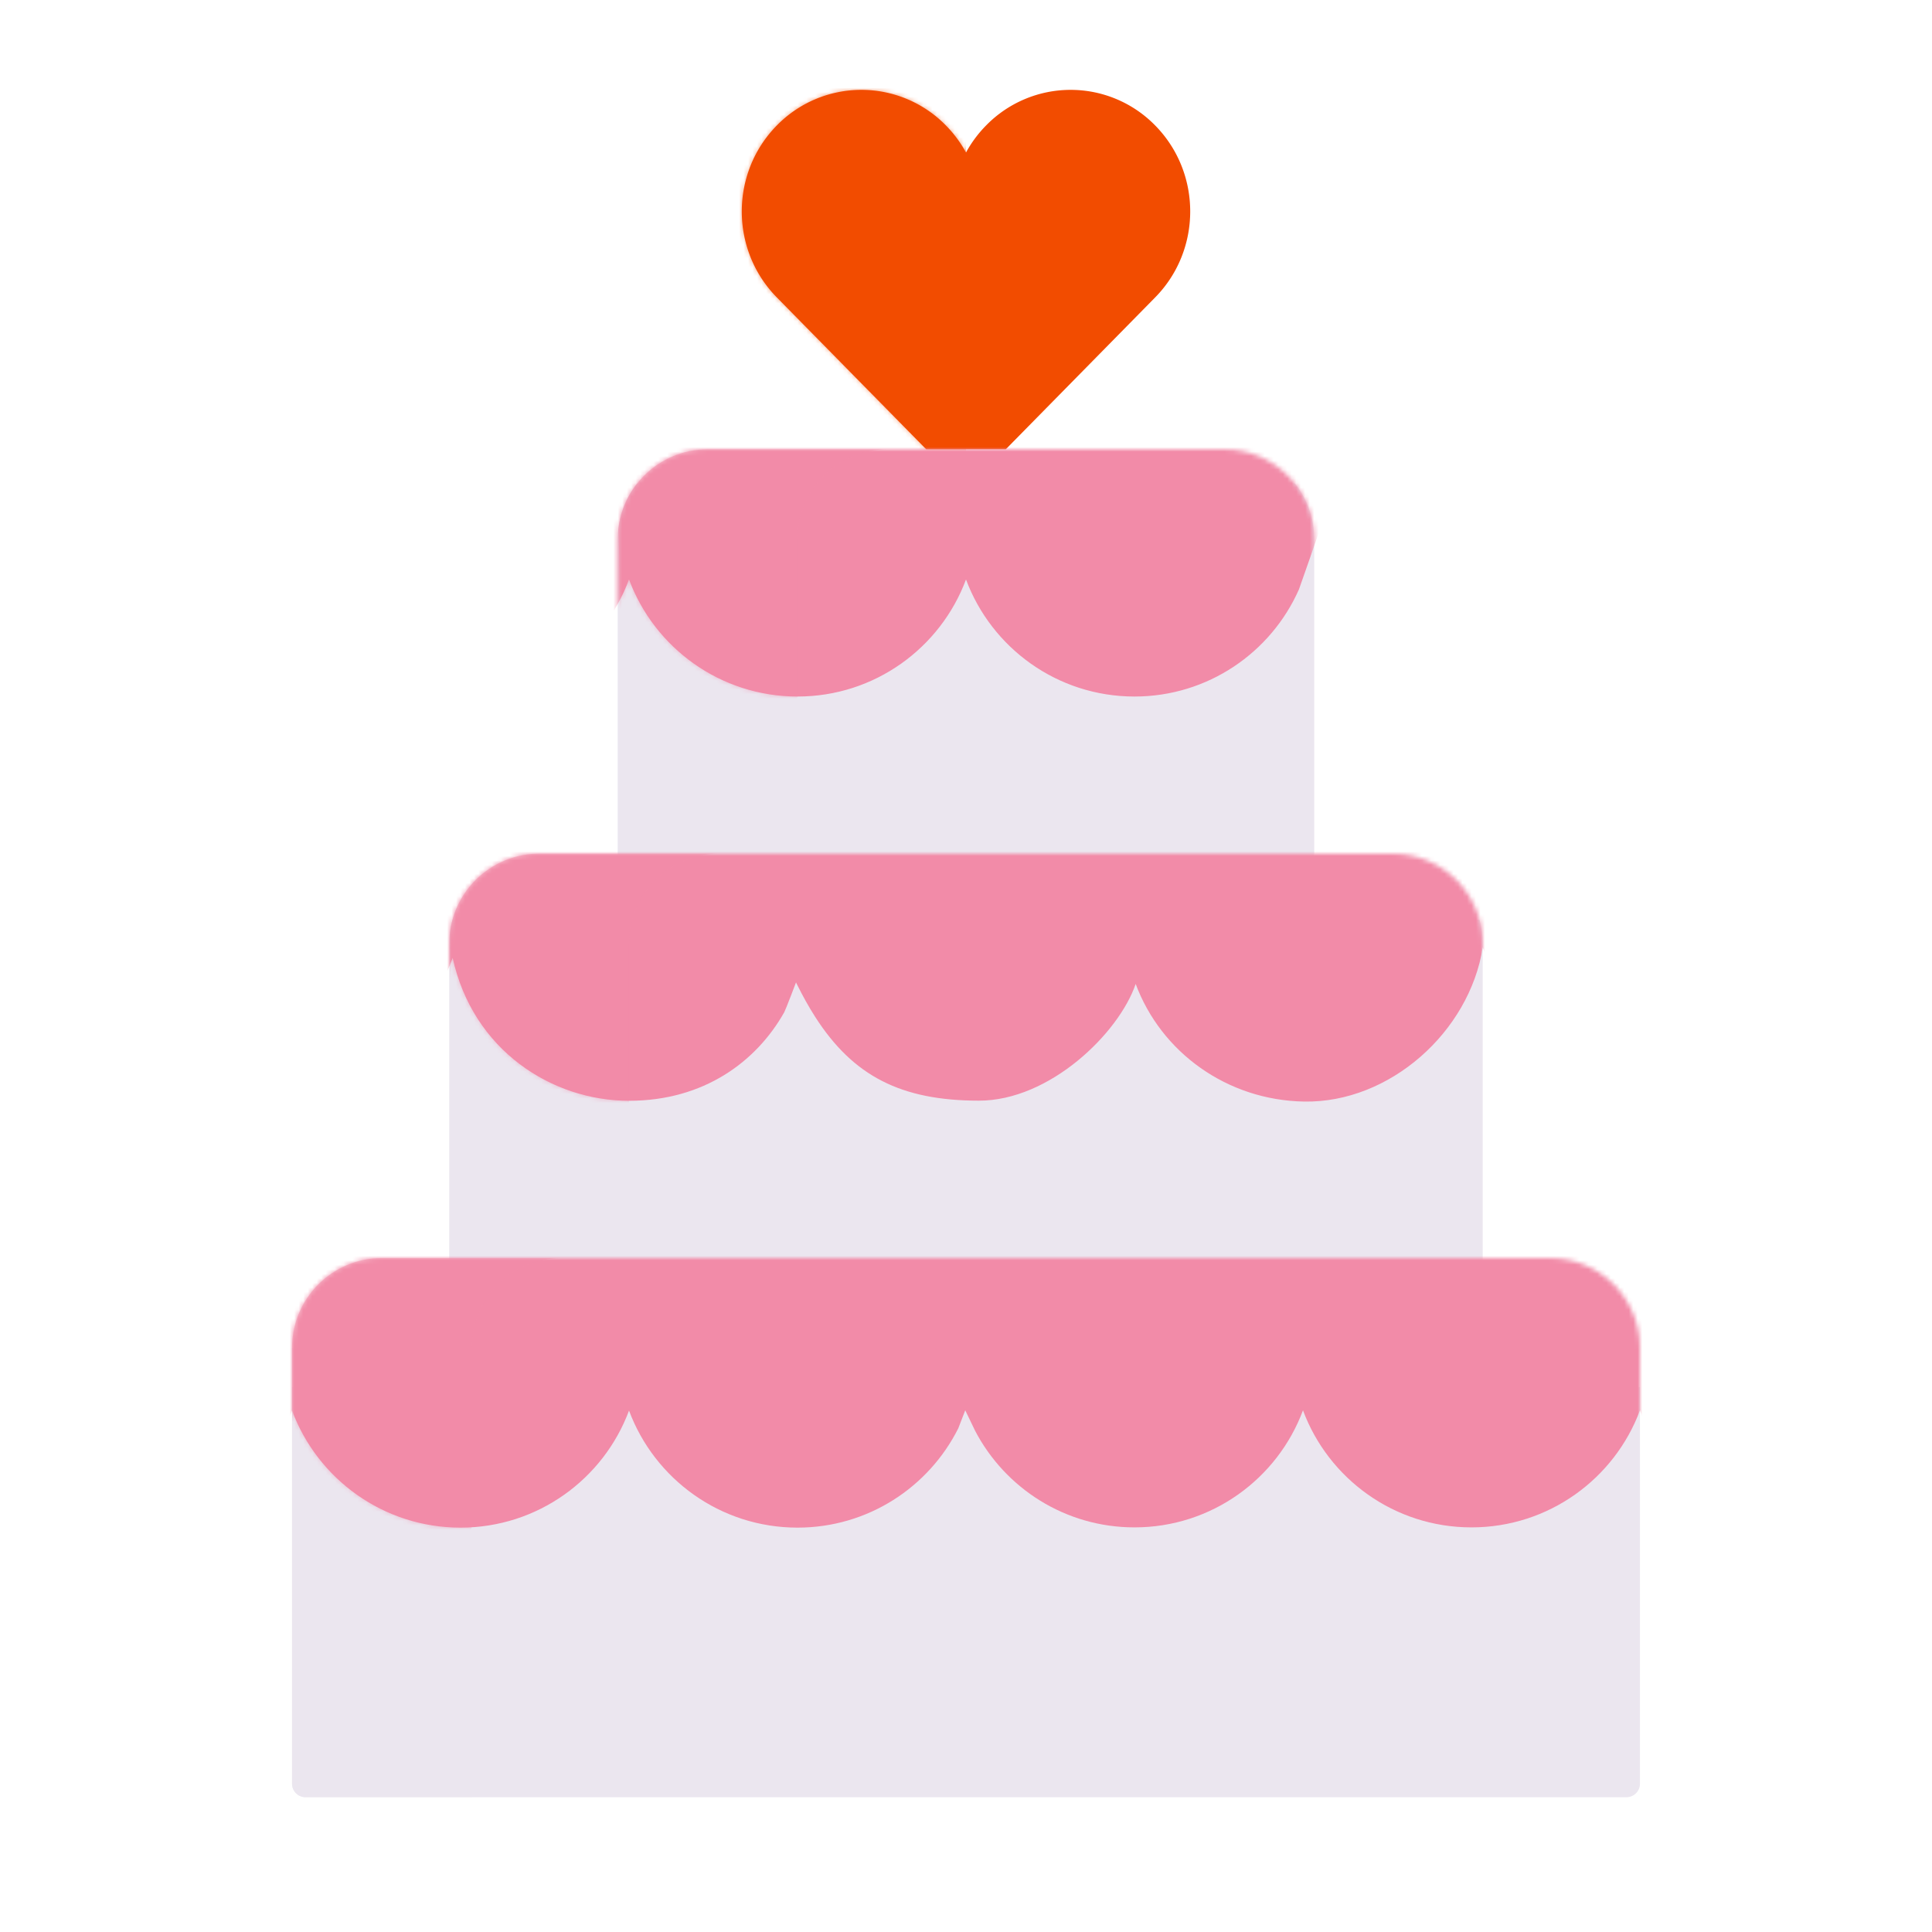 <svg xmlns="http://www.w3.org/2000/svg" width="430" height="430" style="width:100%;height:100%;transform:translate3d(0,0,0);content-visibility:visible" viewBox="0 0 430 430"><defs><mask id="aa" mask-type="alpha"><use xmlns:ns1="http://www.w3.org/1999/xlink" ns1:href="#a"/></mask><mask id="Z" mask-type="alpha"><use xmlns:ns2="http://www.w3.org/1999/xlink" ns2:href="#b"/></mask><mask id="Y" mask-type="alpha"><use xmlns:ns3="http://www.w3.org/1999/xlink" ns3:href="#c"/></mask><mask id="X" mask-type="alpha"><use xmlns:ns4="http://www.w3.org/1999/xlink" ns4:href="#d"/></mask><mask id="W" mask-type="alpha"><use xmlns:ns5="http://www.w3.org/1999/xlink" ns5:href="#e"/></mask><mask id="V" mask-type="alpha"><use xmlns:ns6="http://www.w3.org/1999/xlink" ns6:href="#f"/></mask><mask id="U" mask-type="alpha"><use xmlns:ns7="http://www.w3.org/1999/xlink" ns7:href="#g"/></mask><mask id="T" mask-type="alpha"><use xmlns:ns8="http://www.w3.org/1999/xlink" ns8:href="#h"/></mask><mask id="S" mask-type="alpha"><use xmlns:ns9="http://www.w3.org/1999/xlink" ns9:href="#i"/></mask><mask id="P" mask-type="alpha"><use xmlns:ns10="http://www.w3.org/1999/xlink" ns10:href="#j"/></mask><mask id="O" mask-type="alpha"><use xmlns:ns11="http://www.w3.org/1999/xlink" ns11:href="#k"/></mask><mask id="N" mask-type="alpha"><use xmlns:ns12="http://www.w3.org/1999/xlink" ns12:href="#l"/></mask><mask id="M" mask-type="alpha"><use xmlns:ns13="http://www.w3.org/1999/xlink" ns13:href="#m"/></mask><mask id="L" mask-type="alpha"><use xmlns:ns14="http://www.w3.org/1999/xlink" ns14:href="#n"/></mask><mask id="K" mask-type="alpha"><use xmlns:ns15="http://www.w3.org/1999/xlink" ns15:href="#o"/></mask><mask id="J" mask-type="alpha"><use xmlns:ns16="http://www.w3.org/1999/xlink" ns16:href="#p"/></mask><mask id="G" mask-type="alpha"><use xmlns:ns17="http://www.w3.org/1999/xlink" ns17:href="#q"/></mask><mask id="F" mask-type="alpha"><use xmlns:ns18="http://www.w3.org/1999/xlink" ns18:href="#r"/></mask><mask id="E" mask-type="alpha"><use xmlns:ns19="http://www.w3.org/1999/xlink" ns19:href="#s"/></mask><mask id="D" mask-type="alpha"><use xmlns:ns20="http://www.w3.org/1999/xlink" ns20:href="#t"/></mask><mask id="C" mask-type="alpha"><use xmlns:ns21="http://www.w3.org/1999/xlink" ns21:href="#u"/></mask><mask id="B" mask-type="alpha"><use xmlns:ns22="http://www.w3.org/1999/xlink" ns22:href="#v"/></mask><mask id="A" mask-type="alpha"><use xmlns:ns23="http://www.w3.org/1999/xlink" ns23:href="#w"/></mask><path id="b" style="display:none"/><path id="d" style="display:none"/><path id="e" style="display:none"/><path id="f" class="primary" style="display:none"/><path id="g" style="display:none"/><path id="h" style="display:none"/><path id="i" style="display:none"/><path id="k" fill="red" d="M-130-60c-11.046 0-20 8.954-20 20V60h300V-40c0-11.046-8.954-20-20-20z" style="display:block" transform="translate(215 340)"/><path id="m" fill="red" d="M115 45v-70c0-11.046-8.954-20-20-20H-95c-11.046 0-20 8.954-20 20v70" style="display:block" transform="translate(215 235)"/><path id="n" fill="#F28BA8" d="M-183.5-88.525c.5 1.343 34.57 78.152 35.205 79.422 6.563 13.119 20.127 22.128 35.795 22.128 17.185 0 31.838-10.837 37.5-26.05 5.662 15.213 20.315 26.05 37.5 26.05S-5.662 2.188 0-13.025c5.662 15.213 20.315 26.05 37.5 26.05S69.338 2.188 75-13.025c5.662 15.213 20.315 26.05 37.5 26.05 16.341 0 30.393-9.799 36.602-23.841.321-.725 16.62-47.837 16.898-48.584" style="display:block" transform="translate(140 142)"/><path id="o" fill="red" d="M77.5 45v-70c0-11.046-8.954-20-20-20h-115c-11.046 0-20 8.954-20 20v70" style="display:block" transform="translate(215 145)"/><path id="p" fill="#F24C00" d="M-8.852 40-42.107 6.191c-10.393-10.567-10.394-27.699 0-38.266a26.307 26.307 0 0 1 37.639 0A27 27 0 0 1 0-26.056a27 27 0 0 1 4.468-6.019 26.307 26.307 0 0 1 37.639 0C52.5-21.508 52.5-4.376 42.107 6.191L8.852 40" style="display:block" transform="translate(215 60)"/><path id="r" style="display:none"/><path id="t" style="display:none"/><path id="u" style="display:none"/><path id="v" style="display:none"/><path id="w" style="display:none"/><clipPath id="x"><path d="M0 0h430v430H0z"/></clipPath><clipPath id="Q"><path d="M0 0h430v430H0z"/></clipPath><clipPath id="R"><path d="M0 0h430v430H0z"/></clipPath><clipPath id="H"><path d="M0 0h430v430H0z"/></clipPath><clipPath id="I"><path d="M0 0h430v430H0z"/></clipPath><clipPath id="y"><path d="M0 0h430v430H0z"/></clipPath><clipPath id="z"><path d="M0 0h430v430H0z"/></clipPath><g id="a" style="display:none"><path/><path/></g><g id="c" style="display:none"><path/><path/></g><g id="j" fill="#F28BA8" style="display:block"><path d="M-111 268.95c.902 2.423 28.031 49.734 29.363 51.909C-74.607 332.34-61.948 340-47.5 340c17.185 0 31.838-10.837 37.5-26.05C-4.338 329.163 10.315 340 27.5 340s31.838-10.837 37.5-26.05C70.662 329.163 85.315 340 102.5 340s31.838-10.837 37.5-26.05c5.662 15.213 20.315 26.05 37.5 26.05 15.66 0 29.218-8.999 35.785-22.108.639-1.276 26.713-71.592 27.215-72.942"/><path d="M190.25 262.146c.586 1.573 26.017 54.849 26.788 56.322 6.682 12.766 20.055 21.477 35.462 21.477 17.185 0 31.838-10.836 37.5-26.049 5.662 15.213 20.315 26.049 37.5 26.049s31.838-10.836 37.5-26.049c5.662 15.213 20.315 26.049 37.5 26.049s31.838-10.836 37.5-26.049c5.662 15.213 20.315 26.049 37.5 26.049 14.456 0 27.121-7.669 34.149-19.16 1.326-2.169 47.952-86.474 48.851-88.889"/></g><g id="l" fill="#F28BA8" style="display:block"><path d="m-60.641 162.402.005.144c.198 2.628 11.4 50.685 12.081 53.147C-43.878 232.593-28.388 245-10 245c17.185 0 31.838-10.836 37.5-26.049C33.162 234.164 47.815 245 65 245s30.088-16.586 35.75-31.799C105.25 233.75 122.815 245 140 245c16.683 0 28.371-8.741 34.549-19.709 1.136-2.017 28.585-76.108 29.345-78.235"/><path d="M416.41 148.105c-.229 3.168-9.828 57.983-10.752 60.903-5.123 16.185-20.263 27.916-38.143 27.916-17.185 0-31.838-10.836-37.5-26.049-3.016 18.875-20.766 34.625-39.75 34.299-17.182-.295-31.838-10.961-37.5-26.174-3.766 11.001-19.14 25.973-34.874 25.973-17.364 0-28.018-5.486-36.45-18.635-1.409-2.197-2.755-4.608-4.061-7.243l-28.756-58.894"/></g><g id="q" style="display:none"><path/><path/></g><g id="s" style="display:none"><path/><path/></g></defs><g clip-path="url(#x)"><g clip-path="url(#y)" style="display:none"><g clip-path="url(#z)" style="display:none"><path class="tertiary" style="display:none"/><g mask="url(#A)" style="mix-blend-mode:multiply;display:none"><path class="tertiary"/></g><path fill="none" class="tertiary" style="display:none"/><g style="display:none"><path class="secondary"/><path class="secondary" style="mix-blend-mode:multiply"/></g><g mask="url(#B)" style="display:none"><path class="primary"/></g><g mask="url(#C)" style="mix-blend-mode:multiply;display:none"><path class="primary"/></g><g style="display:none"><path class="secondary"/><path class="secondary" style="mix-blend-mode:multiply"/></g><g mask="url(#D)" style="display:none"><path class="primary"/><path class="primary"/></g><g mask="url(#E)" style="mix-blend-mode:multiply;display:none"><path class="primary"/></g><g style="display:none"><path class="secondary"/><path class="secondary" style="mix-blend-mode:multiply"/></g><g mask="url(#F)" style="display:none"><path class="primary"/><path class="primary"/></g><g mask="url(#G)" style="mix-blend-mode:multiply;display:none"><path class="primary"/></g></g></g><g clip-path="url(#H)" style="display:block"><g clip-path="url(#I)" style="display:block"><path fill="#F24C00" d="M-8.852 40-42.107 6.191c-10.393-10.567-10.394-27.699 0-38.266a26.307 26.307 0 0 1 37.639 0A27 27 0 0 1 0-26.056a27 27 0 0 1 4.468-6.019 26.307 26.307 0 0 1 37.639 0C52.5-21.508 52.5-4.376 42.107 6.191L8.852 40" class="tertiary" style="display:block" transform="translate(215 60)"/><g mask="url(#J)" opacity=".5" style="mix-blend-mode:multiply;display:block"><path fill="#F24C00" d="M145.224 17.486C128 31.972 128 55.458 145.224 69.944l55.106 46.348v6.208H215V25.737c-1.951-2.958-4.419-5.74-7.405-8.251C190.371 3 162.448 3 145.224 17.486" class="tertiary" opacity="1"/></g><path fill="none" d="M-8.852 40-42.107 6.191c-10.393-10.567-10.394-27.699 0-38.266a26.307 26.307 0 0 1 37.639 0A27 27 0 0 1 0-26.056a27 27 0 0 1 4.468-6.019 26.307 26.307 0 0 1 37.639 0C52.5-21.508 52.5-4.376 42.107 6.191L8.852 40" class="tertiary" style="display:block" transform="translate(215 60)"/><g style="display:block"><path fill="#EBE6EF" d="M292.5 120v75h-155v-75a19.92 19.92 0 0 1 4.313-12.408h146.374A19.92 19.92 0 0 1 292.5 120" class="secondary"/><g opacity=".5" style="mix-blend-mode:multiply"><path fill="#EBE6EF" d="M137.5 195v-75c0-4.051 1.204-7.82 3.274-10.97l36.726 2.216V195z" class="secondary" opacity="1"/></g></g><g mask="url(#K)" style="display:block"><path fill="#F28BA8" d="M-43.5 53.475c.5 1.343 34.57 78.152 35.205 79.422 6.563 13.119 20.127 22.128 35.795 22.128 17.185 0 31.838-10.837 37.5-26.05 5.662 15.213 20.315 26.05 37.5 26.05s31.838-10.837 37.5-26.05c5.662 15.213 20.315 26.05 37.5 26.05s31.838-10.837 37.5-26.05c5.662 15.213 20.315 26.05 37.5 26.05 16.341 0 30.393-9.799 36.602-23.841.321-.725 16.62-47.837 16.898-48.584" class="primary"/></g><g mask="url(#L)" opacity=".5" style="mix-blend-mode:multiply;display:block"><path fill="#F28BA8" d="M157.5 100c-2.761 0-5.392.56-7.785 1.572-6.573 2.78-11.35 8.974-12.109 16.359.545 7.526.145 42.319.059 42.273C147.559 167.825 172 172 177.5 155v-35c0-11.046 8.954-20 20-20z" class="primary" opacity="1"/></g><g style="display:block"><path fill="#EBE6EF" d="M330 210v75H100v-75c0-1.843.249-3.629.716-5.324h228.568c.467 1.695.716 3.481.716 5.324" class="secondary"/><g opacity=".5" style="mix-blend-mode:multiply"><path fill="#EBE6EF" d="M100 285v-75c0-2.816.582-5.496 1.632-7.926L140 206.411V285z" class="secondary" opacity="1"/></g></g><g fill="#F28BA8" mask="url(#M)" style="display:block"><path d="m-60.641 162.402.005.144c.198 2.628 11.4 50.685 12.081 53.147C-43.878 232.593-28.388 245-10 245c17.185 0 31.838-10.836 37.5-26.049C33.162 234.164 47.815 245 65 245s30.088-16.586 35.75-31.799C105.25 233.75 122.815 245 140 245c16.683 0 28.371-8.741 34.549-19.709 1.136-2.017 28.585-76.108 29.345-78.235" class="primary"/><path d="M416.41 148.105c-.229 3.168-9.828 57.983-10.752 60.903-5.123 16.185-20.263 27.916-38.143 27.916-17.185 0-31.838-10.836-37.5-26.049-3.016 18.875-20.766 34.625-39.75 34.299-17.182-.295-31.838-10.961-37.5-26.174-3.766 11.001-19.14 25.973-34.874 25.973-17.364 0-28.018-5.486-36.45-18.635-1.409-2.197-2.755-4.608-4.061-7.243l-28.756-58.894" class="primary"/></g><g mask="url(#N)" opacity=".5" style="mix-blend-mode:multiply;display:block"><path fill="#F28BA8" d="M120 190c-9.665 0-17.729 6.855-19.594 15.969q-.195.951-.298 1.933l.066 44.644C101.73 273.215 141.25 269.25 140 245v-35c0-11.046 8.954-20 20-20z" class="primary" opacity="1"/></g><g style="display:block"><path fill="#EBE6EF" d="M362 400H68a3 3 0 0 1-3-3v-88.264h300V397a3 3 0 0 1-3 3" class="secondary"/><g opacity=".5" style="mix-blend-mode:multiply"><path fill="#EBE6EF" d="M65 397v-97l40-1.86V400H68a3 3 0 0 1-3-3" class="secondary" opacity="1"/></g></g><g fill="#F28BA8" mask="url(#O)" style="display:block"><path d="M-111 268.95c.902 2.423 28.031 49.734 29.363 51.909C-74.607 332.34-61.948 340-47.5 340c17.185 0 31.838-10.837 37.5-26.05C-4.338 329.163 10.315 340 27.5 340s31.838-10.837 37.5-26.05C70.662 329.163 85.315 340 102.5 340s31.838-10.837 37.5-26.05c5.662 15.213 20.315 26.05 37.5 26.05 15.66 0 29.218-8.999 35.785-22.108.639-1.276 26.713-71.592 27.215-72.942" class="primary"/><path d="M190.25 262.146c.586 1.573 26.017 54.849 26.788 56.322 6.682 12.766 20.055 21.477 35.462 21.477 17.185 0 31.838-10.836 37.5-26.049 5.662 15.213 20.315 26.049 37.5 26.049s31.838-10.836 37.5-26.049c5.662 15.213 20.315 26.049 37.5 26.049s31.838-10.836 37.5-26.049c5.662 15.213 20.315 26.049 37.5 26.049 14.456 0 27.121-7.669 34.149-19.16 1.326-2.169 47.952-86.474 48.851-88.889" class="primary"/></g><g mask="url(#P)" opacity=".5" style="mix-blend-mode:multiply;display:block"><path fill="#F28BA8" d="M85 280h40c-11.046 0-20 8.954-20 20v39.923c-.827.051-1.66 31.077-2.5 31.077-17.185 0-31.838 4.163-37.5-11.05V300c0-11.046 8.954-20 20-20" class="primary" opacity="1"/></g></g></g><g clip-path="url(#Q)" style="display:none"><g clip-path="url(#R)" style="display:none"><path class="tertiary" style="display:none"/><g mask="url(#S)" style="mix-blend-mode:multiply;display:none"><path class="tertiary"/></g><path fill="none" class="tertiary" style="display:none"/><g mask="url(#T)" style="display:none"><path class="secondary"/><path class="secondary" style="mix-blend-mode:multiply"/></g><g mask="url(#U)" style="display:none"><path class="primary"/></g><g mask="url(#V)" style="mix-blend-mode:multiply;display:none"><path class="primary"/></g><g mask="url(#W)" style="display:none"><path class="secondary"/><path class="secondary" style="mix-blend-mode:multiply"/></g><g mask="url(#X)" style="display:none"><path class="primary"/><path class="primary"/></g><g mask="url(#Y)" style="mix-blend-mode:multiply;display:none"><path class="primary"/></g><g style="display:none"><path class="secondary"/><path class="secondary" style="mix-blend-mode:multiply"/></g><g mask="url(#Z)" style="display:none"><path class="primary"/><path class="primary"/></g><g mask="url(#aa)" style="mix-blend-mode:multiply;display:none"><path class="primary"/></g></g></g></g></svg>